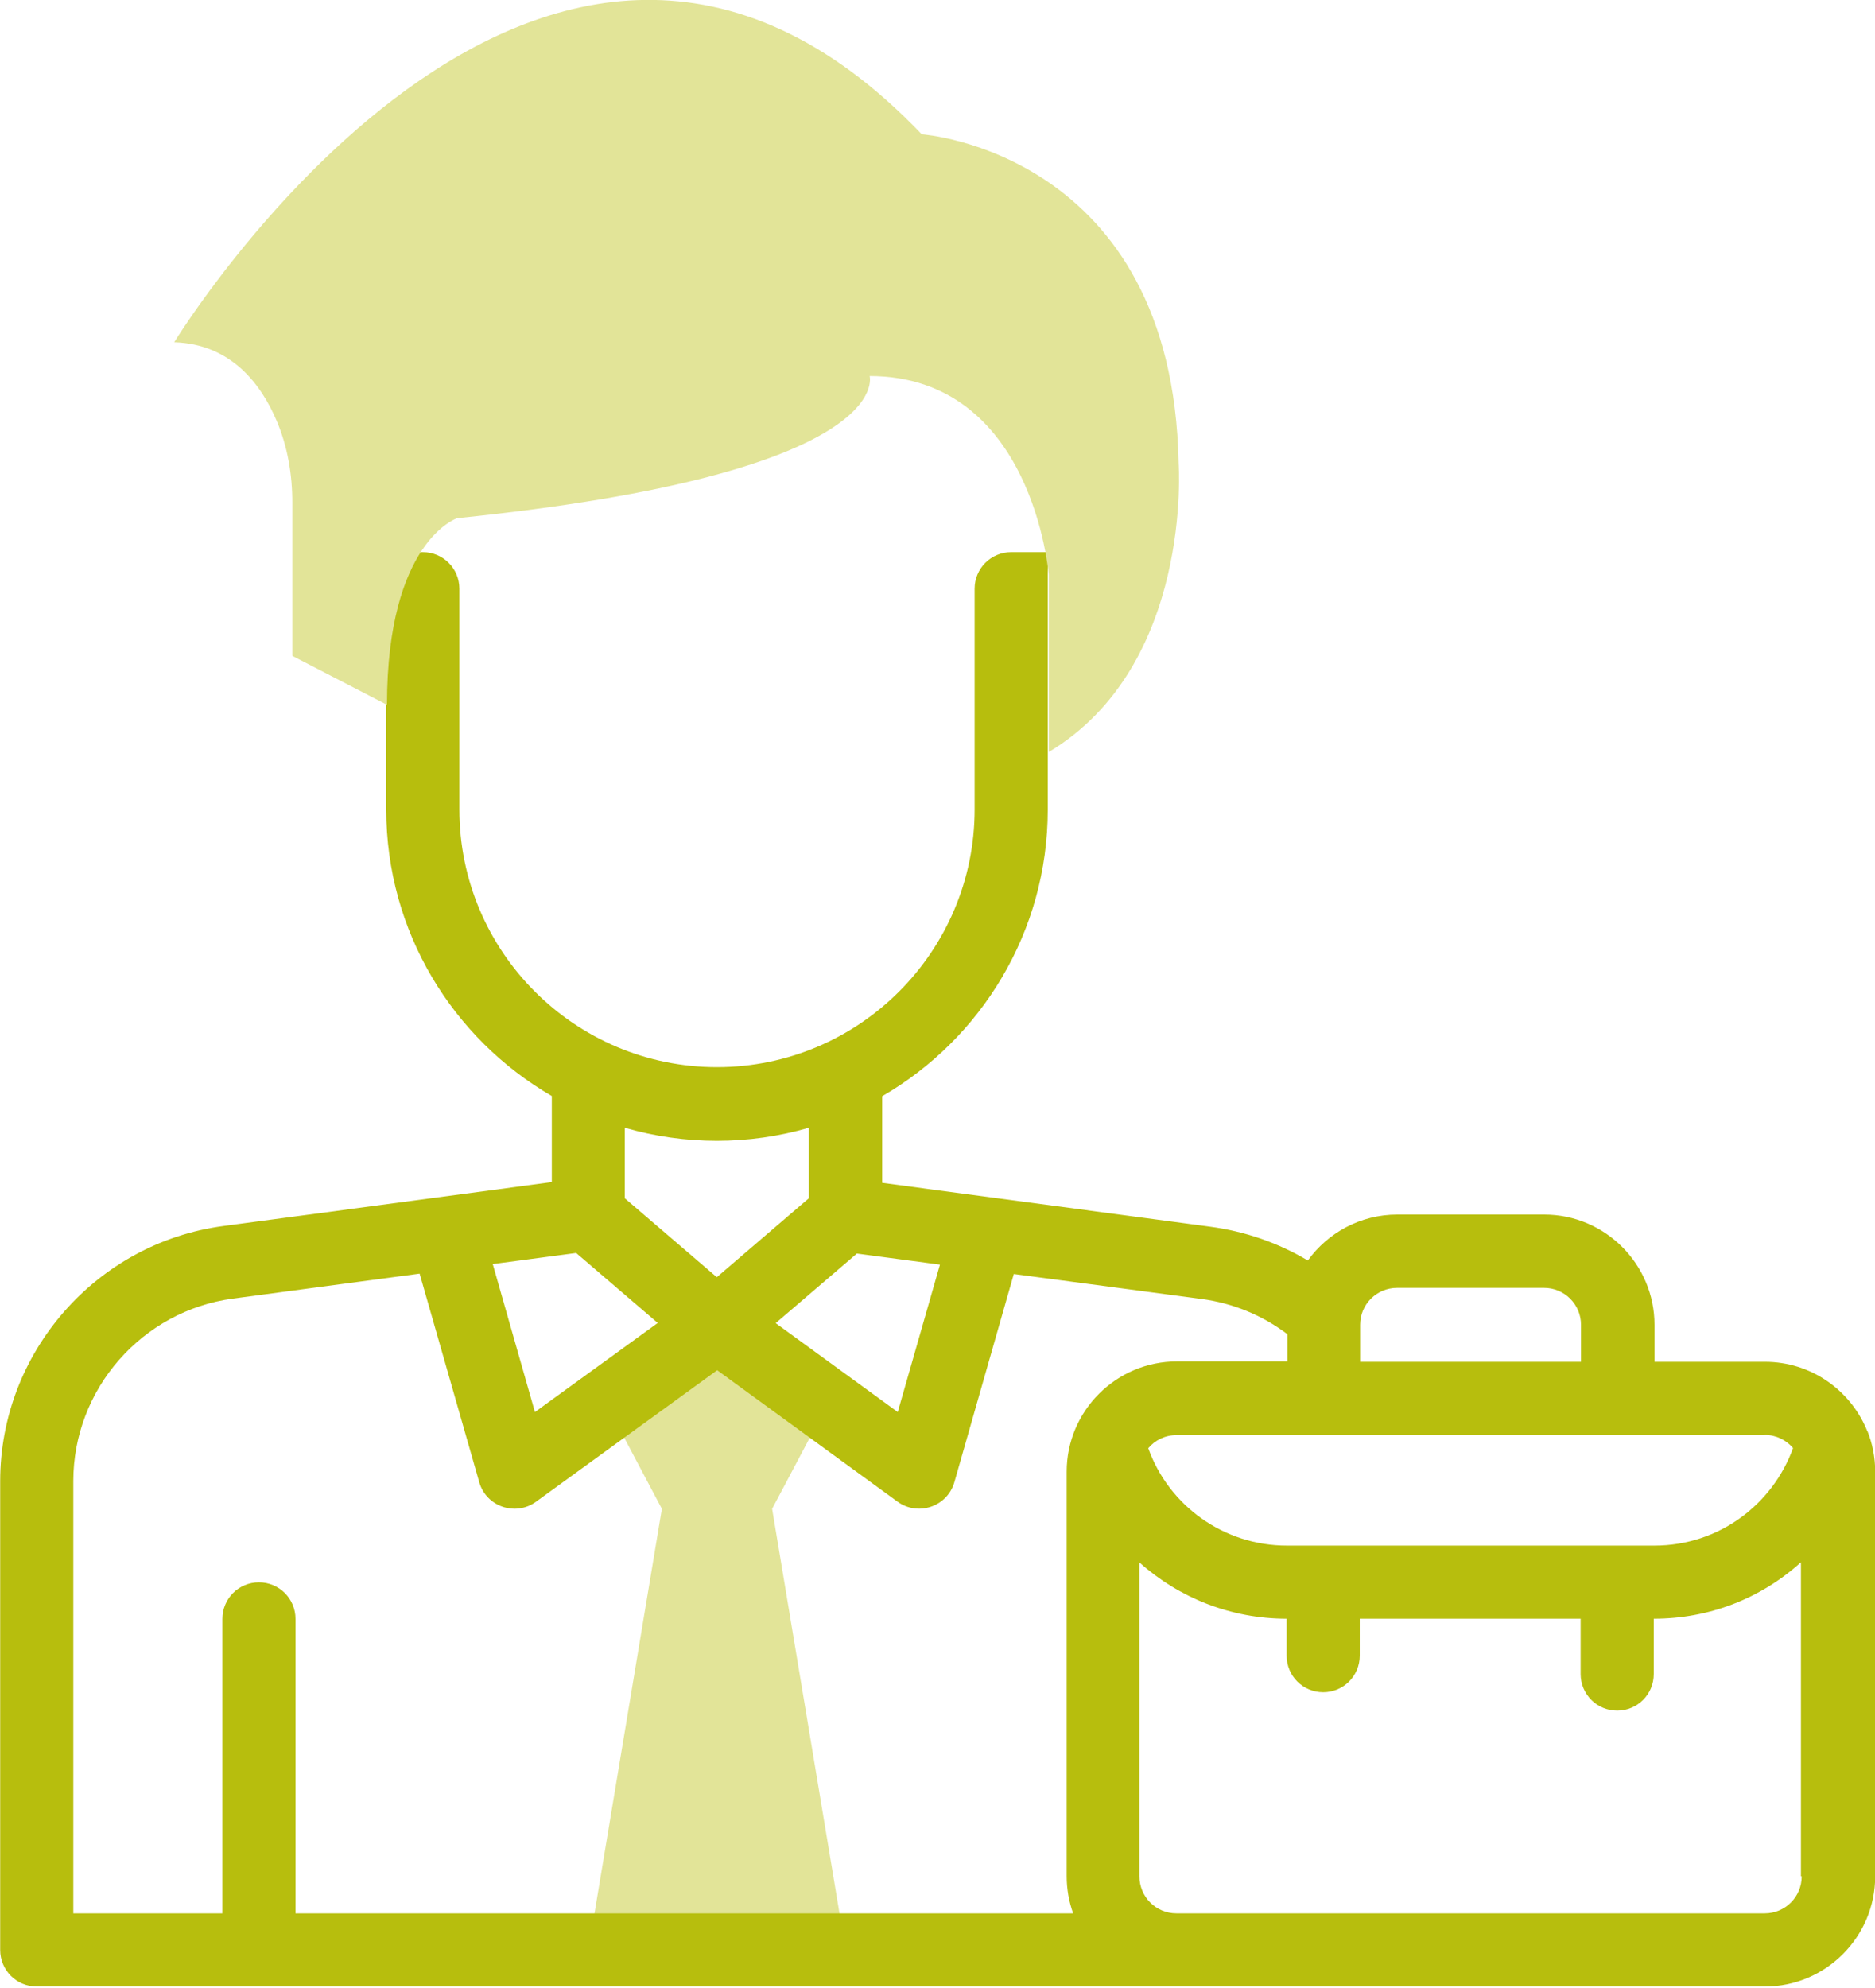<?xml version="1.0" encoding="UTF-8"?> <svg xmlns="http://www.w3.org/2000/svg" width="100" height="106" viewBox="0 0 100 106" fill="none"><g clip-path="url(#clip0_2880_1115)"><path d="M31.37 103.98H45.1L41.18 80.45L44.1 74.94L38.24 70.68L32.38 74.94L35.3 80.45L31.38 103.98H31.37Z" fill="#E2E498"></path><path d="M99.58 76.3C99.58 76.3 99.55 76.21 99.53 76.17C98.63 74.08 96.55 72.61 94.13 72.61H88.24V70.64C88.24 67.4 85.6 64.76 82.36 64.76H74.52C72.56 64.76 70.82 65.73 69.75 67.21C68.17 66.27 66.42 65.66 64.56 65.41C61.04 64.94 50.99 63.6 47.05 63.07V58.45C52.32 55.4 55.88 49.69 55.88 43.17V37.29V33.35V29.44H53.93C52.85 29.44 51.98 30.31 51.98 31.39V43.16C51.98 50.73 45.82 56.9 38.24 56.9C30.66 56.9 24.5 50.74 24.5 43.16V31.39C24.5 30.31 23.63 29.44 22.55 29.44H20.6V43.16C20.6 49.68 24.15 55.38 29.43 58.44V63.03L11.92 65.37C5.13 66.27 0.01 72.12 0.01 78.97V103.97C0.01 105.05 0.88 105.92 1.96 105.92H94.13C97.37 105.92 100.01 103.28 100.01 100.04V78.47C100.01 77.7 99.86 76.96 99.59 76.29L99.58 76.3ZM72.54 70.64C72.54 69.55 73.42 68.67 74.51 68.67H82.35C83.44 68.67 84.32 69.55 84.32 70.64V72.61H72.54V70.64ZM94.12 76.51C94.72 76.51 95.26 76.78 95.63 77.21C94.55 80.2 91.69 82.41 88.24 82.41H68.63C65.29 82.41 62.35 80.31 61.24 77.22C61.6 76.79 62.14 76.52 62.75 76.52H94.13L94.12 76.51ZM50.13 67.43L47.88 75.29L41.37 70.55L45.7 66.84L50.13 67.43ZM33.32 60.13C36.52 61.06 39.94 61.06 43.14 60.13V63.89L38.23 68.1L33.32 63.89V60.13ZM30.73 66.81L35.08 70.54L28.53 75.29L26.28 67.4L30.73 66.81ZM57.21 102.02H15.76V86.32C15.76 85.24 14.89 84.37 13.81 84.37C12.73 84.37 11.86 85.24 11.86 86.32V102.02H3.91V78.97C3.91 74.07 7.57 69.89 12.43 69.24L22.38 67.91L25.56 79.03C25.93 80.33 27.49 80.87 28.59 80.07L38.25 73.06L47.87 80.07C48.96 80.86 50.52 80.34 50.9 79.03L54.07 67.93L64.07 69.26C65.75 69.48 67.33 70.13 68.66 71.14V72.59H62.77C59.54 72.59 56.89 75.22 56.89 78.47V100.04C56.89 100.73 57.01 101.39 57.23 102.01L57.21 102.02ZM96.09 100.05C96.09 101.14 95.21 102.02 94.12 102.02H62.74C61.65 102.02 60.77 101.14 60.77 100.05V83.31C62.87 85.19 65.64 86.31 68.62 86.31V88.28C68.62 89.36 69.49 90.23 70.57 90.23C71.65 90.23 72.52 89.36 72.52 88.28V86.31H84.3V89.26C84.3 90.34 85.17 91.21 86.25 91.21C87.33 91.21 88.2 90.34 88.2 89.26V86.31C91.13 86.31 93.89 85.25 96.05 83.3V100.04L96.09 100.05Z" fill="#B7BE0D"></path><path d="M46.38 20.05C46.38 20.05 47.9 25.23 24.38 27.63C24.38 27.63 20.64 28.85 20.64 37.58L15.59 34.97V26.79C15.59 25.3 15.34 23.82 14.76 22.45C13.94 20.51 12.34 18.34 9.29 18.25C9.29 18.25 28.99 -13.93 49.16 7.16C49.16 7.16 62.55 8.08 62.86 24.71C62.86 24.71 63.63 35.49 55.93 40.1V30.64C55.93 30.64 55.1 20.05 46.37 20.05H46.38Z" fill="#E2E498"></path></g><defs><clipPath id="clip0_2880_1115"><rect width="100" height="105.93" fill="white"></rect></clipPath></defs></svg> 